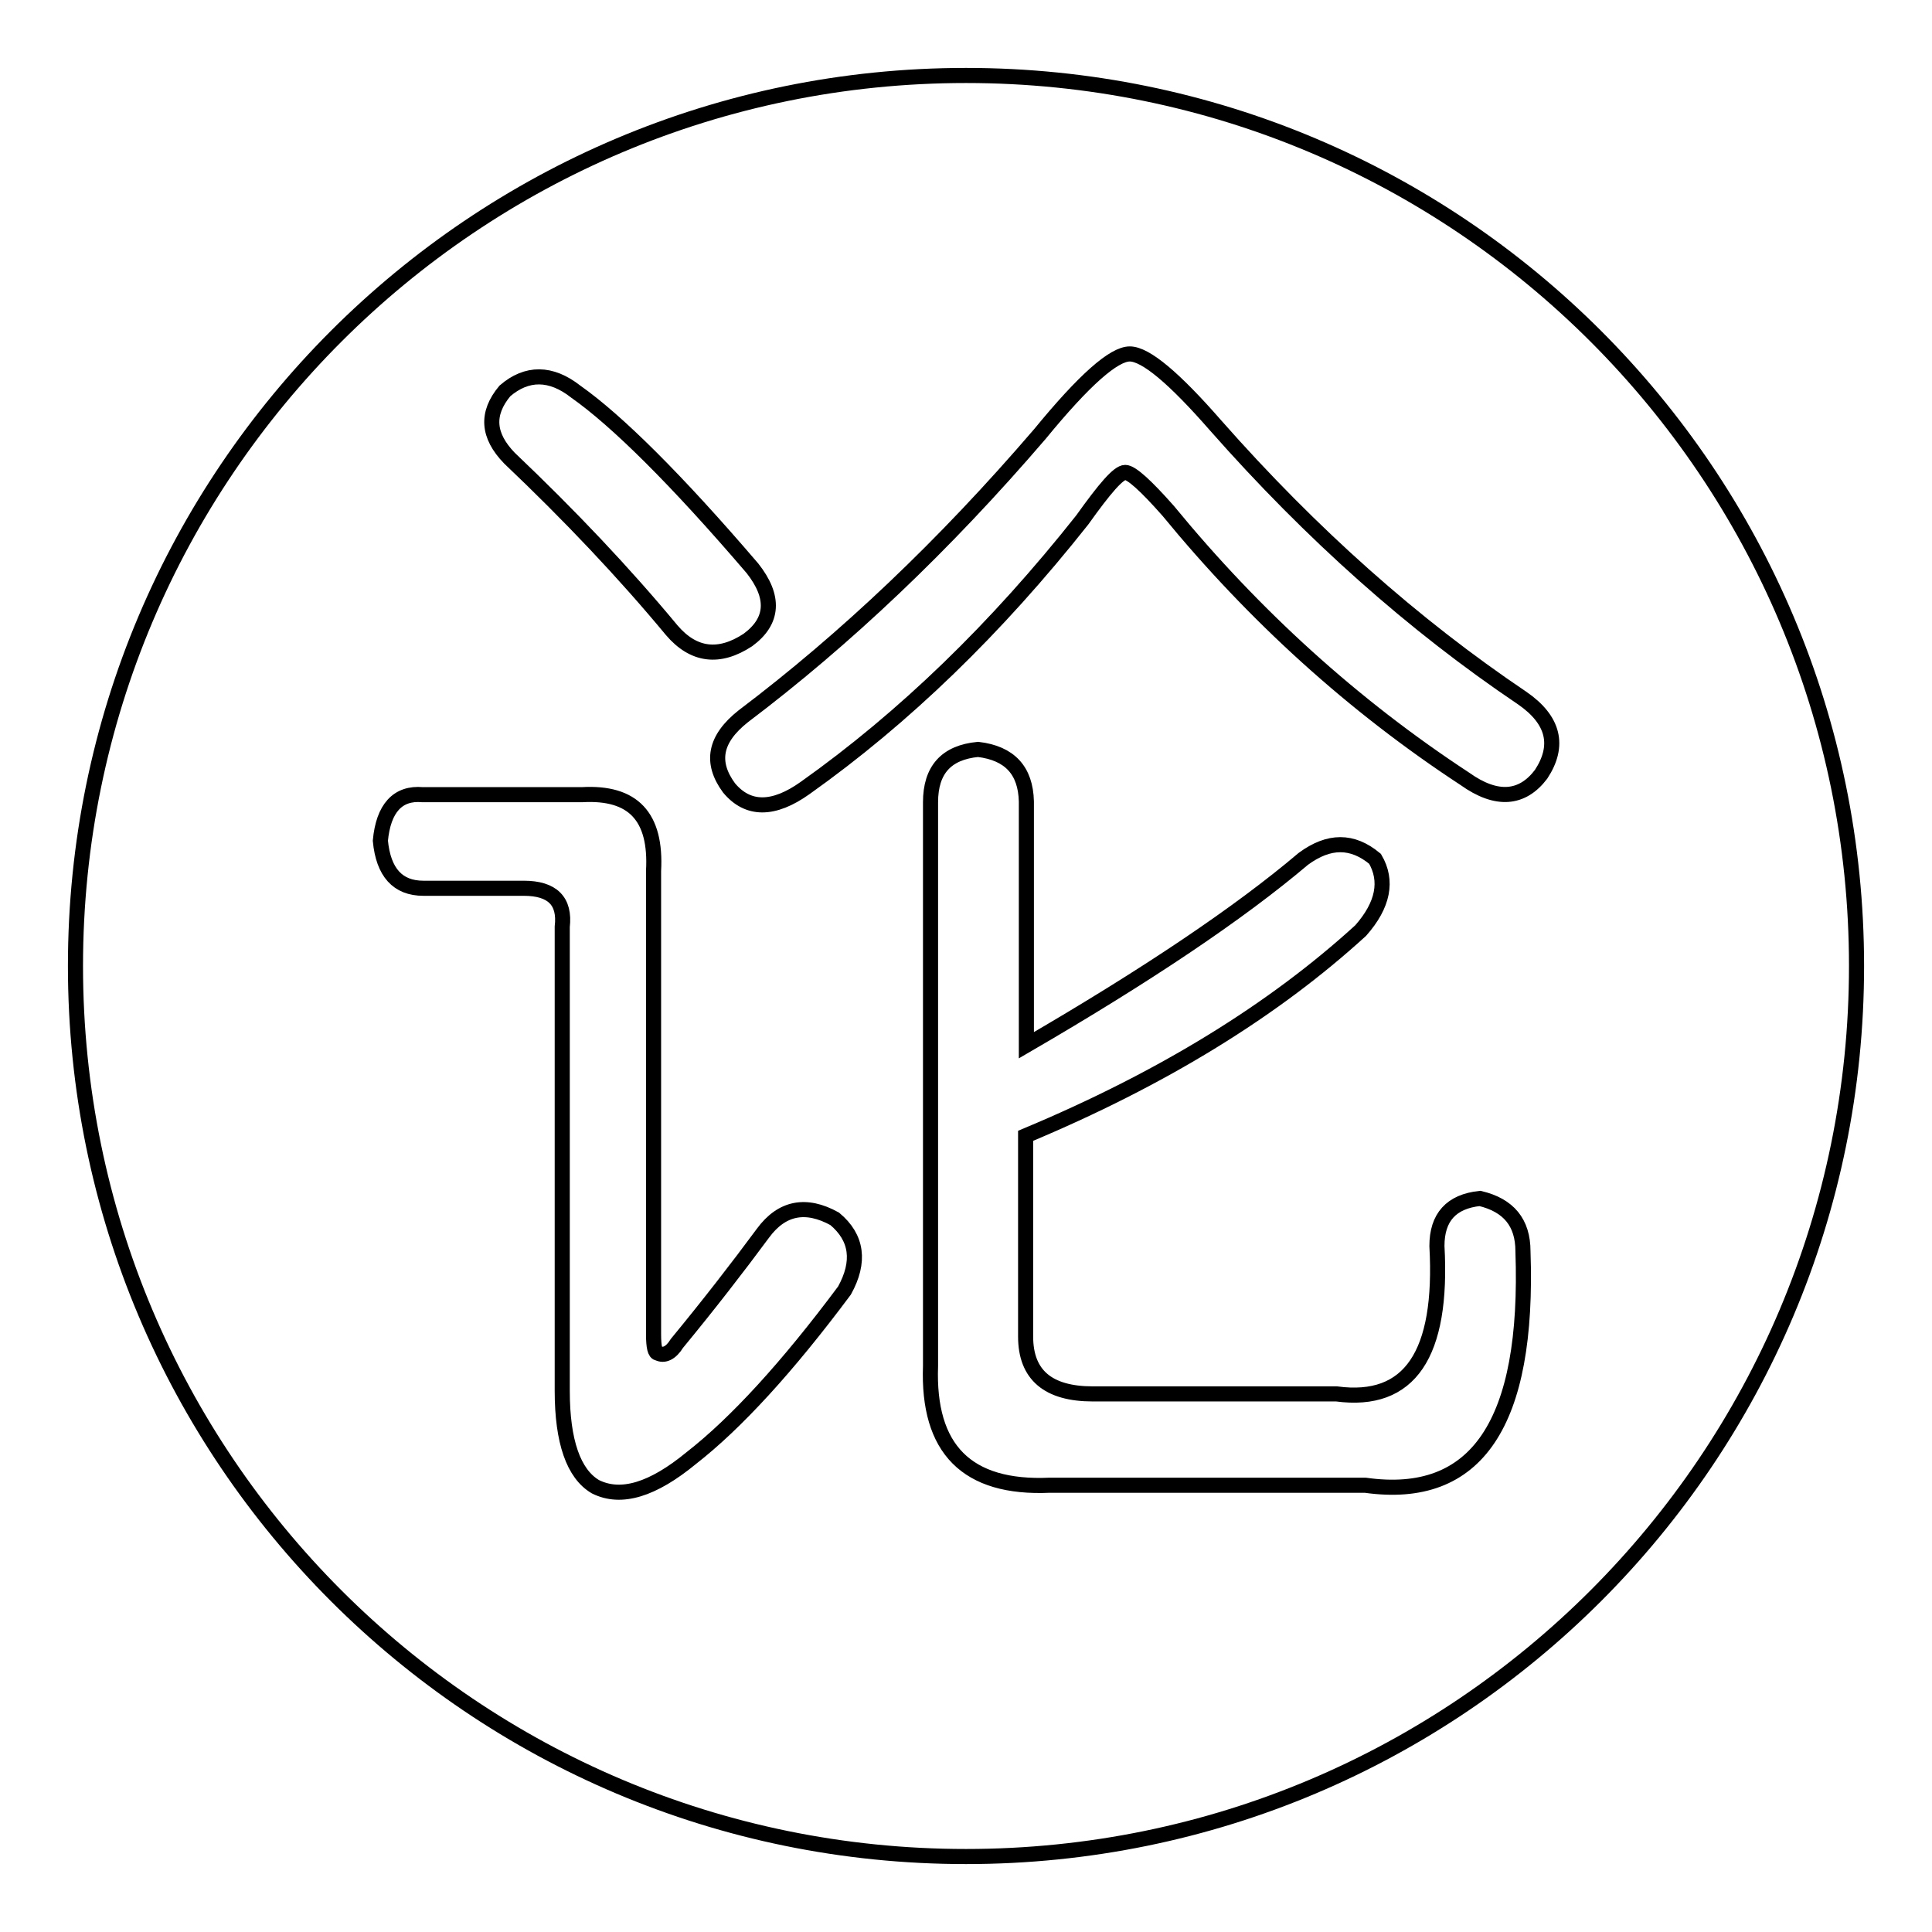 <?xml version="1.0" encoding="utf-8"?>
<!-- Svg Vector Icons : http://www.onlinewebfonts.com/icon -->
<!DOCTYPE svg PUBLIC "-//W3C//DTD SVG 1.1//EN" "http://www.w3.org/Graphics/SVG/1.1/DTD/svg11.dtd">
<svg version="1.1" xmlns="http://www.w3.org/2000/svg" xmlns:xlink="http://www.w3.org/1999/xlink" x="0px" y="0px" viewBox="0 0 256 256" enable-background="new 0 0 256 256" xml:space="preserve">
<g><g><path stroke-width="2" fill-opacity="0" stroke="#000000"  d="M246,128c0,65.2-52.8,118-118,118c-65.2,0-118-52.8-118-118C10,62.8,62.8,10,128,10C193.2,10,246,62.8,246,128z M50.4,111.4c0.4,4.2,2.3,6.3,5.7,6.3h13.3c3.8,0,5.5,1.7,5.1,5.1v61.5c0,6.7,1.5,11,4.4,12.7c3.4,1.7,7.6,0.4,12.7-3.8c5.9-4.6,12.7-12,20.3-22.2c2.1-3.8,1.7-7-1.3-9.5c-3.8-2.1-7-1.5-9.5,1.9c-3.4,4.6-7.2,9.5-11.4,14.6c-0.8,1.3-1.7,1.7-2.5,1.3c-0.4,0-0.6-0.8-0.6-2.5v-61.4c0.4-7.2-2.7-10.5-9.5-10.1H56C52.7,105,50.8,107.1,50.4,111.4z M66.9,51.8c-2.5,3-2.3,5.9,0.6,8.9c8,7.6,15.2,15.2,21.5,22.8c2.9,3.4,6.3,3.8,10.1,1.3c3.4-2.5,3.6-5.7,0.6-9.5c-10.1-11.8-18-19.6-23.4-23.4C73,49.3,69.8,49.3,66.9,51.8z M137.8,57.5C125.1,72.3,112,84.7,98.5,94.9c-3.8,3-4.4,6.1-1.9,9.5c2.5,3,5.9,3,10.1,0c13.1-9.3,25.3-21.1,36.7-35.5c3-4.2,4.8-6.3,5.7-6.3c0.8,0,2.7,1.7,5.7,5.1c11.4,13.9,24.5,25.8,39.3,35.5c4.2,3,7.6,2.7,10.1-0.6c2.5-3.8,1.7-7.2-2.5-10.1c-14.4-9.7-27.9-21.7-40.6-36.1c-5.5-6.3-9.3-9.5-11.4-9.5S143.7,50.3,137.8,57.5z M129.6,99.3c-4.2,0.4-6.3,2.7-6.3,7V181c-0.4,11,4.8,16.3,15.8,15.8h41.8c14.8,2.1,21.7-8.2,20.9-31c0-3.8-1.9-6.1-5.7-7c-3.8,0.4-5.7,2.5-5.7,6.3c0.8,14.4-3.6,20.9-13.3,19.6h-32.3c-5.9,0-8.9-2.5-8.9-7.6v-26.6c18.2-7.6,32.9-16.7,44.4-27.2c3-3.4,3.6-6.6,1.9-9.5c-3-2.5-6.1-2.5-9.5,0c-8.5,7.2-20.7,15.4-36.7,24.7v-32.3C135.9,102.1,133.8,99.8,129.6,99.3z"/></g></g>
</svg>